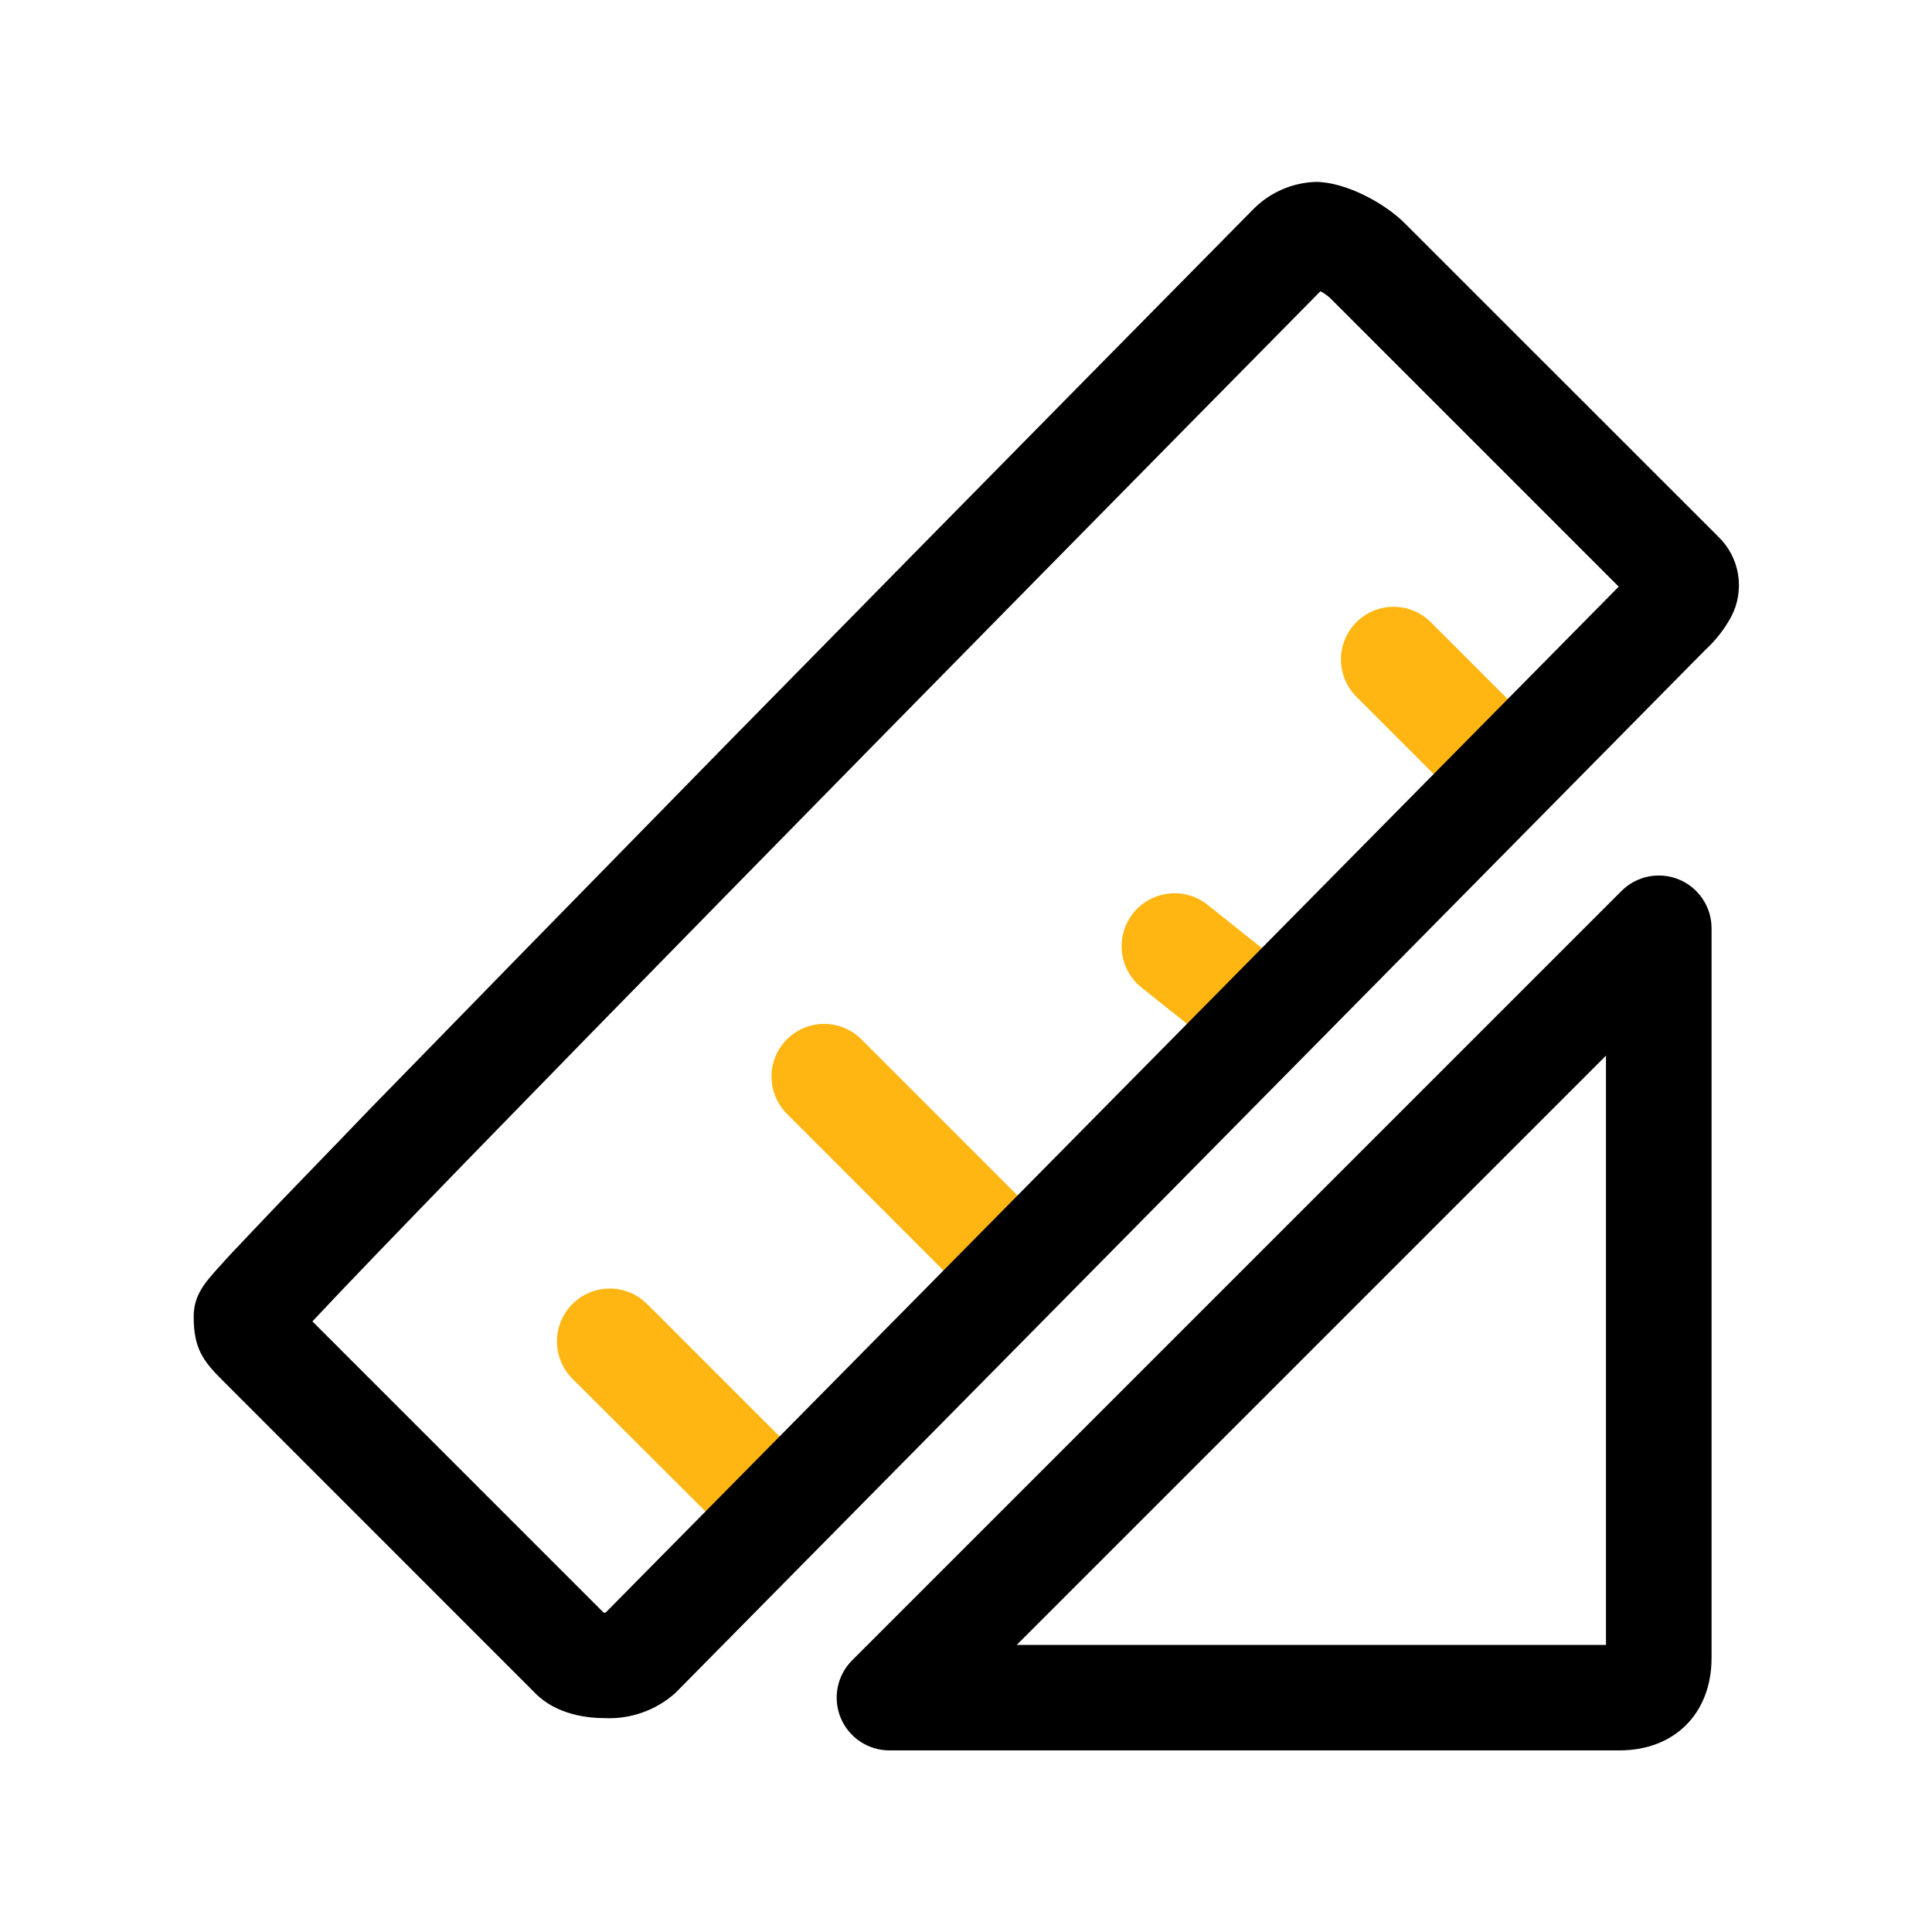 <?xml version="1.0" encoding="UTF-8"?>
<svg xmlns="http://www.w3.org/2000/svg" width="200" height="200" viewBox="0 0 200 200" fill="none">
  <path d="M167.65 181.2H92.07C90.989 181.199 89.933 180.878 89.034 180.277C88.136 179.676 87.437 178.822 87.024 177.822C86.612 176.823 86.506 175.724 86.719 174.665C86.931 173.605 87.454 172.632 88.22 171.87L167.85 92.24C168.612 91.474 169.584 90.952 170.642 90.739C171.701 90.526 172.799 90.631 173.798 91.042C174.797 91.453 175.651 92.151 176.253 93.048C176.855 93.945 177.178 95 177.18 96.08V171.67C177.16 177.39 173.33 181.2 167.65 181.2ZM105.25 170.28H166.25V109.28L105.25 170.28Z" fill="black"></path>
  <path d="M78 159.17C77.283 159.171 76.573 159.031 75.91 158.756C75.247 158.481 74.646 158.078 74.14 157.57L59.25 142.72C58.226 141.692 57.653 140.3 57.656 138.849C57.658 137.399 58.237 136.009 59.265 134.985C60.293 133.961 61.685 133.388 63.136 133.39C64.586 133.393 65.976 133.972 67 135L81.84 149.84C82.606 150.602 83.128 151.573 83.341 152.632C83.554 153.691 83.449 154.789 83.037 155.788C82.626 156.787 81.928 157.641 81.032 158.243C80.135 158.845 79.08 159.167 78 159.17ZM105.41 137C104.691 137.005 103.978 136.866 103.313 136.591C102.649 136.316 102.046 135.911 101.54 135.4L81.46 115.3C80.438 114.277 79.863 112.891 79.863 111.445C79.863 109.999 80.438 108.612 81.46 107.59C82.482 106.567 83.869 105.993 85.315 105.993C86.761 105.993 88.148 106.567 89.17 107.59L109.27 127.69C109.776 128.196 110.178 128.797 110.452 129.458C110.726 130.12 110.868 130.829 110.868 131.545C110.868 132.261 110.726 132.97 110.452 133.631C110.178 134.293 109.776 134.894 109.27 135.4C108.767 135.912 108.166 136.317 107.503 136.592C106.84 136.867 106.128 137.006 105.41 137ZM128.35 108.82C127.112 108.819 125.91 108.4 124.94 107.63L118.18 102.24C117.042 101.335 116.31 100.016 116.145 98.572C115.98 97.128 116.396 95.678 117.3 94.54C118.204 93.402 119.524 92.67 120.968 92.505C122.412 92.34 123.862 92.755 125 93.66L131.76 99.05C132.645 99.755 133.289 100.719 133.603 101.806C133.917 102.894 133.885 104.052 133.512 105.121C133.138 106.19 132.442 107.116 131.519 107.771C130.596 108.427 129.492 108.779 128.36 108.78L128.35 108.82ZM153.86 83.31C153.141 83.31 152.43 83.169 151.766 82.895C151.102 82.62 150.498 82.218 149.99 81.71L140.41 72.12C139.904 71.614 139.502 71.013 139.228 70.351C138.954 69.69 138.813 68.981 138.813 68.265C138.813 67.549 138.954 66.84 139.228 66.178C139.502 65.517 139.904 64.916 140.41 64.41C140.916 63.904 141.517 63.502 142.179 63.228C142.84 62.954 143.549 62.813 144.265 62.813C144.981 62.813 145.69 62.954 146.351 63.228C147.013 63.502 147.614 63.904 148.12 64.41L157.71 74C158.216 74.506 158.618 75.107 158.892 75.768C159.166 76.43 159.308 77.139 159.308 77.855C159.308 78.571 159.166 79.28 158.892 79.941C158.618 80.603 158.216 81.204 157.71 81.71C157.203 82.212 156.602 82.608 155.941 82.876C155.28 83.143 154.573 83.277 153.86 83.27V83.31Z" fill="#FFB612"></path>
  <path d="M62.59 177.86C60.87 177.86 57.59 177.53 55.37 175.24L23 142.86C21 140.86 20.05 139.56 20.05 136.3C20.05 134.07 21.21 132.78 22.67 131.16C23.47 130.26 24.62 129.03 26.19 127.39C29 124.39 33.19 120.13 38.47 114.62C47.47 105.38 59.94 92.62 75.62 76.62C102.32 49.43 129.35 22.05 129.62 21.78C131.341 19.976 133.699 18.917 136.19 18.83C139.29 18.83 143.34 21.02 145.44 23.13L177.85 55.53C178.95 56.581 179.678 57.961 179.923 59.462C180.168 60.964 179.918 62.504 179.21 63.85C178.511 65.138 177.602 66.301 176.52 67.29L69.88 175.29C67.876 177.062 65.262 177.983 62.59 177.86ZM62.49 166.94H62.69L167.57 60.73L137.69 30.85C137.388 30.575 137.052 30.34 136.69 30.15C99.19 68.15 44.62 123.64 32.34 136.79L62.49 166.94Z" fill="black"></path>
</svg>
